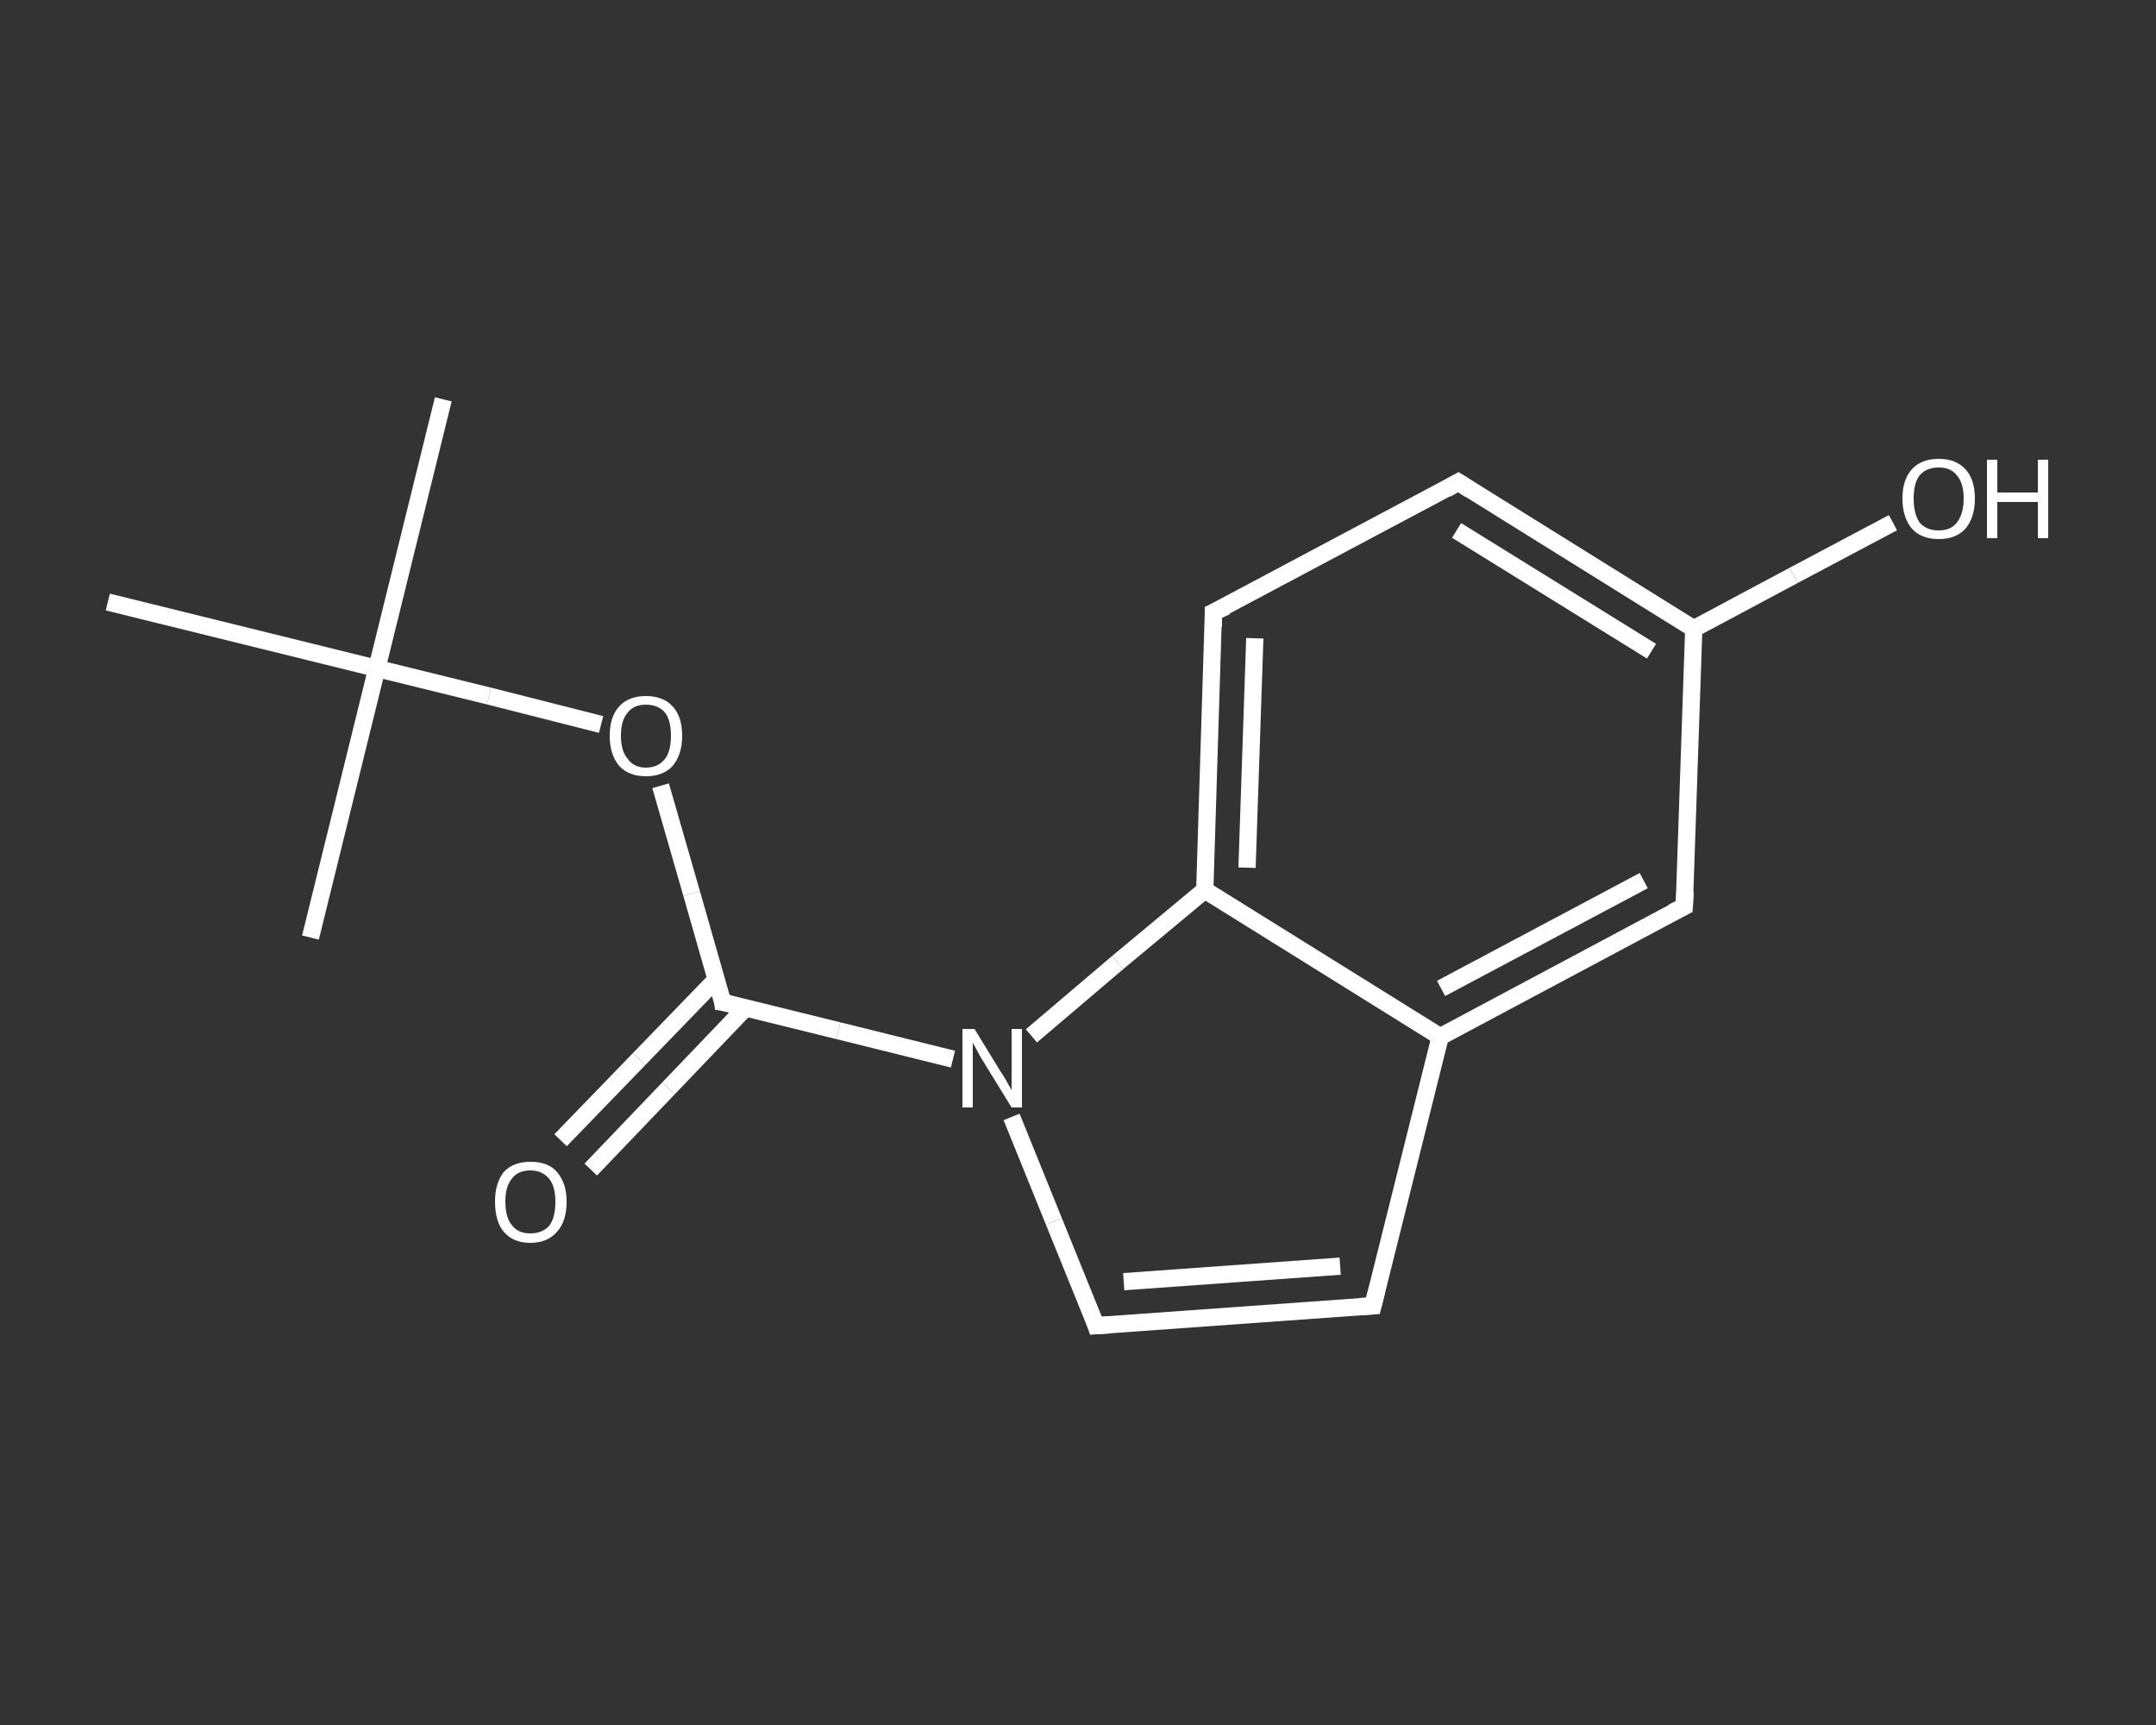 <?xml version='1.0' encoding='iso-8859-1'?>
<svg version='1.1' baseProfile='full'
              xmlns='http://www.w3.org/2000/svg'
                      xmlns:rdkit='http://www.rdkit.org/xml'
                      xmlns:xlink='http://www.w3.org/1999/xlink'
                  xml:space='preserve'
width='250px' height='200px' viewBox='0 0 250 200'>
<rect x="0" y="0" width="250" height="200" fill="#333333" stroke="none"/>
<!-- END OF HEADER -->
<rect style='opacity:1.0;fill:transparent;stroke:none' width='250.0' height='200.0' x='0.0' y='0.0'> </rect>
<path class='bond-0 atom-0 atom-1' d='M 51.4,46.3 L 43.7,77.5' style='fill:none;fill-rule:evenodd;stroke:#FFFFFF;stroke-width:2.0px;stroke-linecap:butt;stroke-linejoin:miter;stroke-opacity:1' />
<path class='bond-1 atom-1 atom-2' d='M 43.7,77.5 L 36.0,108.7' style='fill:none;fill-rule:evenodd;stroke:#FFFFFF;stroke-width:2.0px;stroke-linecap:butt;stroke-linejoin:miter;stroke-opacity:1' />
<path class='bond-2 atom-1 atom-3' d='M 43.7,77.5 L 12.5,69.8' style='fill:none;fill-rule:evenodd;stroke:#FFFFFF;stroke-width:2.0px;stroke-linecap:butt;stroke-linejoin:miter;stroke-opacity:1' />
<path class='bond-3 atom-1 atom-4' d='M 43.7,77.5 L 56.7,80.7' style='fill:none;fill-rule:evenodd;stroke:#FFFFFF;stroke-width:2.0px;stroke-linecap:butt;stroke-linejoin:miter;stroke-opacity:1' />
<path class='bond-3 atom-1 atom-4' d='M 56.7,80.7 L 69.7,84.0' style='fill:none;fill-rule:evenodd;stroke:#FFFFFF;stroke-width:2.0px;stroke-linecap:butt;stroke-linejoin:miter;stroke-opacity:1' />
<path class='bond-4 atom-4 atom-5' d='M 76.6,91.1 L 80.2,103.6' style='fill:none;fill-rule:evenodd;stroke:#FFFFFF;stroke-width:2.0px;stroke-linecap:butt;stroke-linejoin:miter;stroke-opacity:1' />
<path class='bond-4 atom-4 atom-5' d='M 80.2,103.6 L 83.8,116.2' style='fill:none;fill-rule:evenodd;stroke:#FFFFFF;stroke-width:2.0px;stroke-linecap:butt;stroke-linejoin:miter;stroke-opacity:1' />
<path class='bond-5 atom-5 atom-6' d='M 83.1,113.5 L 74.1,122.8' style='fill:none;fill-rule:evenodd;stroke:#FFFFFF;stroke-width:2.0px;stroke-linecap:butt;stroke-linejoin:miter;stroke-opacity:1' />
<path class='bond-5 atom-5 atom-6' d='M 74.1,122.8 L 65.0,132.2' style='fill:none;fill-rule:evenodd;stroke:#FFFFFF;stroke-width:2.0px;stroke-linecap:butt;stroke-linejoin:miter;stroke-opacity:1' />
<path class='bond-5 atom-5 atom-6' d='M 86.5,116.8 L 77.5,126.2' style='fill:none;fill-rule:evenodd;stroke:#FFFFFF;stroke-width:2.0px;stroke-linecap:butt;stroke-linejoin:miter;stroke-opacity:1' />
<path class='bond-5 atom-5 atom-6' d='M 77.5,126.2 L 68.5,135.6' style='fill:none;fill-rule:evenodd;stroke:#FFFFFF;stroke-width:2.0px;stroke-linecap:butt;stroke-linejoin:miter;stroke-opacity:1' />
<path class='bond-6 atom-5 atom-7' d='M 83.8,116.2 L 97.2,119.5' style='fill:none;fill-rule:evenodd;stroke:#FFFFFF;stroke-width:2.0px;stroke-linecap:butt;stroke-linejoin:miter;stroke-opacity:1' />
<path class='bond-6 atom-5 atom-7' d='M 97.2,119.5 L 110.5,122.8' style='fill:none;fill-rule:evenodd;stroke:#FFFFFF;stroke-width:2.0px;stroke-linecap:butt;stroke-linejoin:miter;stroke-opacity:1' />
<path class='bond-7 atom-7 atom-8' d='M 117.3,129.5 L 122.2,141.6' style='fill:none;fill-rule:evenodd;stroke:#FFFFFF;stroke-width:2.0px;stroke-linecap:butt;stroke-linejoin:miter;stroke-opacity:1' />
<path class='bond-7 atom-7 atom-8' d='M 122.2,141.6 L 127.1,153.7' style='fill:none;fill-rule:evenodd;stroke:#FFFFFF;stroke-width:2.0px;stroke-linecap:butt;stroke-linejoin:miter;stroke-opacity:1' />
<path class='bond-8 atom-8 atom-9' d='M 127.1,153.7 L 159.2,151.4' style='fill:none;fill-rule:evenodd;stroke:#FFFFFF;stroke-width:2.0px;stroke-linecap:butt;stroke-linejoin:miter;stroke-opacity:1' />
<path class='bond-8 atom-8 atom-9' d='M 130.3,148.6 L 155.4,146.8' style='fill:none;fill-rule:evenodd;stroke:#FFFFFF;stroke-width:2.0px;stroke-linecap:butt;stroke-linejoin:miter;stroke-opacity:1' />
<path class='bond-9 atom-9 atom-10' d='M 159.2,151.4 L 167.0,120.2' style='fill:none;fill-rule:evenodd;stroke:#FFFFFF;stroke-width:2.0px;stroke-linecap:butt;stroke-linejoin:miter;stroke-opacity:1' />
<path class='bond-10 atom-10 atom-11' d='M 167.0,120.2 L 195.3,105.1' style='fill:none;fill-rule:evenodd;stroke:#FFFFFF;stroke-width:2.0px;stroke-linecap:butt;stroke-linejoin:miter;stroke-opacity:1' />
<path class='bond-10 atom-10 atom-11' d='M 167.1,114.6 L 190.6,102.1' style='fill:none;fill-rule:evenodd;stroke:#FFFFFF;stroke-width:2.0px;stroke-linecap:butt;stroke-linejoin:miter;stroke-opacity:1' />
<path class='bond-11 atom-11 atom-12' d='M 195.3,105.1 L 196.4,72.9' style='fill:none;fill-rule:evenodd;stroke:#FFFFFF;stroke-width:2.0px;stroke-linecap:butt;stroke-linejoin:miter;stroke-opacity:1' />
<path class='bond-12 atom-12 atom-13' d='M 196.4,72.9 L 208.0,66.7' style='fill:none;fill-rule:evenodd;stroke:#FFFFFF;stroke-width:2.0px;stroke-linecap:butt;stroke-linejoin:miter;stroke-opacity:1' />
<path class='bond-12 atom-12 atom-13' d='M 208.0,66.7 L 219.5,60.6' style='fill:none;fill-rule:evenodd;stroke:#FFFFFF;stroke-width:2.0px;stroke-linecap:butt;stroke-linejoin:miter;stroke-opacity:1' />
<path class='bond-13 atom-12 atom-14' d='M 196.4,72.9 L 169.1,55.9' style='fill:none;fill-rule:evenodd;stroke:#FFFFFF;stroke-width:2.0px;stroke-linecap:butt;stroke-linejoin:miter;stroke-opacity:1' />
<path class='bond-13 atom-12 atom-14' d='M 191.5,75.5 L 168.9,61.5' style='fill:none;fill-rule:evenodd;stroke:#FFFFFF;stroke-width:2.0px;stroke-linecap:butt;stroke-linejoin:miter;stroke-opacity:1' />
<path class='bond-14 atom-14 atom-15' d='M 169.1,55.9 L 140.7,71.0' style='fill:none;fill-rule:evenodd;stroke:#FFFFFF;stroke-width:2.0px;stroke-linecap:butt;stroke-linejoin:miter;stroke-opacity:1' />
<path class='bond-15 atom-15 atom-16' d='M 140.7,71.0 L 139.7,103.2' style='fill:none;fill-rule:evenodd;stroke:#FFFFFF;stroke-width:2.0px;stroke-linecap:butt;stroke-linejoin:miter;stroke-opacity:1' />
<path class='bond-15 atom-15 atom-16' d='M 145.5,74.0 L 144.6,100.6' style='fill:none;fill-rule:evenodd;stroke:#FFFFFF;stroke-width:2.0px;stroke-linecap:butt;stroke-linejoin:miter;stroke-opacity:1' />
<path class='bond-16 atom-16 atom-7' d='M 139.7,103.2 L 129.6,111.6' style='fill:none;fill-rule:evenodd;stroke:#FFFFFF;stroke-width:2.0px;stroke-linecap:butt;stroke-linejoin:miter;stroke-opacity:1' />
<path class='bond-16 atom-16 atom-7' d='M 129.6,111.6 L 119.6,120.1' style='fill:none;fill-rule:evenodd;stroke:#FFFFFF;stroke-width:2.0px;stroke-linecap:butt;stroke-linejoin:miter;stroke-opacity:1' />
<path class='bond-17 atom-16 atom-10' d='M 139.7,103.2 L 167.0,120.2' style='fill:none;fill-rule:evenodd;stroke:#FFFFFF;stroke-width:2.0px;stroke-linecap:butt;stroke-linejoin:miter;stroke-opacity:1' />
<path d='M 83.7,115.5 L 83.8,116.2 L 84.5,116.3' style='fill:none;stroke:#FFFFFF;stroke-width:2.0px;stroke-linecap:butt;stroke-linejoin:miter;stroke-opacity:1;' />
<path d='M 126.9,153.1 L 127.1,153.7 L 128.7,153.6' style='fill:none;stroke:#FFFFFF;stroke-width:2.0px;stroke-linecap:butt;stroke-linejoin:miter;stroke-opacity:1;' />
<path d='M 157.6,151.5 L 159.2,151.4 L 159.6,149.8' style='fill:none;stroke:#FFFFFF;stroke-width:2.0px;stroke-linecap:butt;stroke-linejoin:miter;stroke-opacity:1;' />
<path d='M 193.9,105.8 L 195.3,105.1 L 195.4,103.4' style='fill:none;stroke:#FFFFFF;stroke-width:2.0px;stroke-linecap:butt;stroke-linejoin:miter;stroke-opacity:1;' />
<path d='M 170.5,56.8 L 169.1,55.9 L 167.7,56.7' style='fill:none;stroke:#FFFFFF;stroke-width:2.0px;stroke-linecap:butt;stroke-linejoin:miter;stroke-opacity:1;' />
<path d='M 142.2,70.3 L 140.7,71.0 L 140.7,72.7' style='fill:none;stroke:#FFFFFF;stroke-width:2.0px;stroke-linecap:butt;stroke-linejoin:miter;stroke-opacity:1;' />
<path class='atom-4' d='M 70.7 85.3
Q 70.7 83.1, 71.8 81.9
Q 72.9 80.7, 74.9 80.7
Q 76.9 80.7, 78.0 81.9
Q 79.1 83.1, 79.1 85.3
Q 79.1 87.5, 78.0 88.8
Q 76.9 90.0, 74.9 90.0
Q 72.9 90.0, 71.8 88.8
Q 70.7 87.5, 70.7 85.3
M 74.9 89.0
Q 76.3 89.0, 77.1 88.0
Q 77.8 87.1, 77.8 85.3
Q 77.8 83.5, 77.1 82.6
Q 76.3 81.7, 74.9 81.7
Q 73.5 81.7, 72.8 82.6
Q 72.0 83.5, 72.0 85.3
Q 72.0 87.1, 72.8 88.0
Q 73.5 89.0, 74.9 89.0
' fill='#FFFFFF'/>
<path class='atom-6' d='M 57.4 139.3
Q 57.4 137.2, 58.4 135.9
Q 59.5 134.7, 61.5 134.7
Q 63.6 134.7, 64.6 135.9
Q 65.7 137.2, 65.7 139.3
Q 65.7 141.6, 64.6 142.8
Q 63.5 144.1, 61.5 144.1
Q 59.5 144.1, 58.4 142.8
Q 57.4 141.6, 57.4 139.3
M 61.5 143.0
Q 62.9 143.0, 63.7 142.1
Q 64.4 141.2, 64.4 139.3
Q 64.4 137.6, 63.7 136.7
Q 62.9 135.7, 61.5 135.7
Q 60.1 135.7, 59.4 136.6
Q 58.6 137.5, 58.6 139.3
Q 58.6 141.2, 59.4 142.1
Q 60.1 143.0, 61.5 143.0
' fill='#FFFFFF'/>
<path class='atom-7' d='M 113.0 119.3
L 116.0 124.2
Q 116.3 124.6, 116.8 125.5
Q 117.3 126.4, 117.3 126.4
L 117.3 119.3
L 118.5 119.3
L 118.5 128.4
L 117.3 128.4
L 114.1 123.2
Q 113.7 122.6, 113.3 121.8
Q 112.9 121.1, 112.8 120.9
L 112.8 128.4
L 111.6 128.4
L 111.6 119.3
L 113.0 119.3
' fill='#FFFFFF'/>
<path class='atom-13' d='M 220.6 57.8
Q 220.6 55.6, 221.7 54.4
Q 222.8 53.2, 224.8 53.2
Q 226.8 53.2, 227.9 54.4
Q 229.0 55.6, 229.0 57.8
Q 229.0 60.0, 227.9 61.3
Q 226.8 62.5, 224.8 62.5
Q 222.8 62.5, 221.7 61.3
Q 220.6 60.0, 220.6 57.8
M 224.8 61.5
Q 226.2 61.5, 226.9 60.6
Q 227.7 59.6, 227.7 57.8
Q 227.7 56.0, 226.9 55.1
Q 226.2 54.2, 224.8 54.2
Q 223.4 54.2, 222.6 55.1
Q 221.9 56.0, 221.9 57.8
Q 221.9 59.6, 222.6 60.6
Q 223.4 61.5, 224.8 61.5
' fill='#FFFFFF'/>
<path class='atom-13' d='M 230.4 53.3
L 231.6 53.3
L 231.6 57.1
L 236.3 57.1
L 236.3 53.3
L 237.5 53.3
L 237.5 62.4
L 236.3 62.4
L 236.3 58.2
L 231.6 58.2
L 231.6 62.4
L 230.4 62.4
L 230.4 53.3
' fill='#FFFFFF'/>
</svg>
